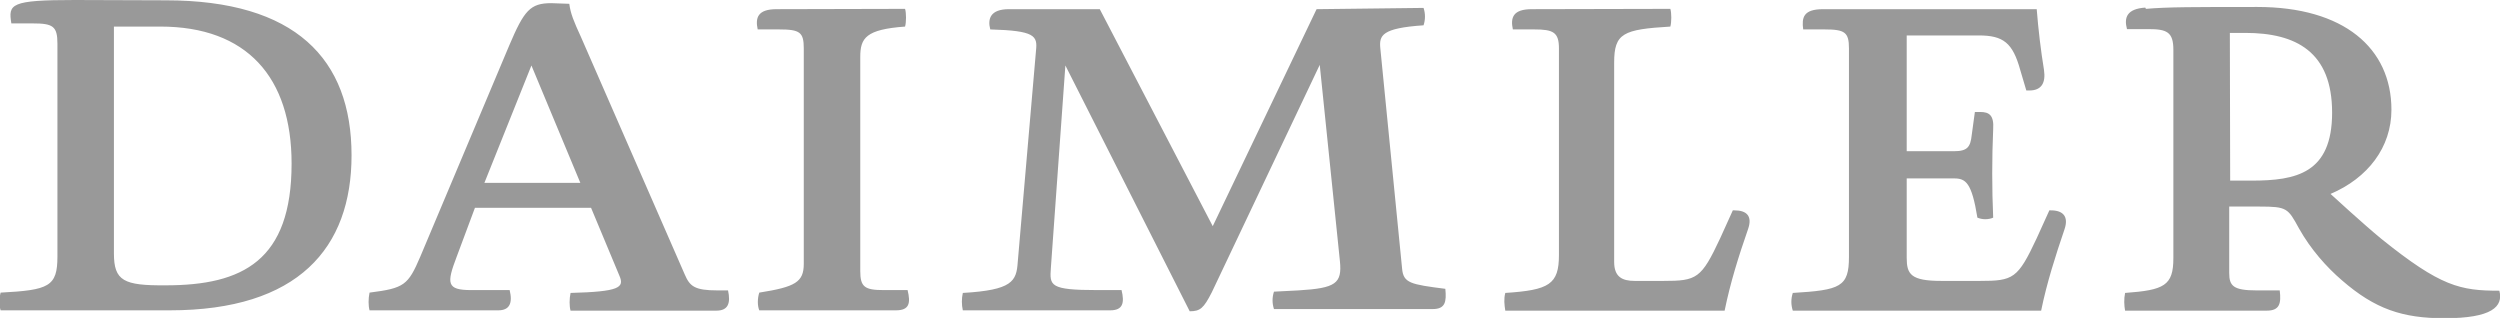 <?xml version="1.0" encoding="UTF-8"?> <svg xmlns="http://www.w3.org/2000/svg" width="173" height="22" viewBox="0 0 173 22" fill="none"><g clip-path="url(#clip0)"><path d="M5.175 0C0.698 0 0.567 0.285 0.786 1.62H2.271C3.668 1.62 3.974 1.817 3.974 3.021V17.753C3.974 19.833 3.384 20.074 0.043 20.249C-0.066 20.665 -0.066 21.146 0.043 21.475H11.748C20.636 21.475 24.327 17.162 24.327 10.748C24.327 4.072 20.44 0.022 11.464 0.022L5.175 0ZM7.883 17.534V1.839H11.093C17.077 1.839 20.178 5.341 20.178 11.317C20.178 18.038 16.793 19.745 11.464 19.745C8.56 19.767 7.883 19.439 7.883 17.534ZM38.15 0.219C36.687 0.219 36.272 0.722 35.246 3.13L29.087 17.753C28.236 19.745 27.974 19.942 25.572 20.249C25.484 20.665 25.484 21.146 25.572 21.475H34.481C35.268 21.475 35.486 20.971 35.268 20.074H32.603C30.9 20.074 30.9 19.614 31.599 17.775L32.865 14.382H40.902L42.867 19.089C43.217 19.898 42.867 20.183 39.482 20.271C39.395 20.687 39.395 21.19 39.482 21.497H49.572C50.38 21.497 50.576 20.993 50.38 20.096H49.659C48.065 20.096 47.737 19.811 47.388 19.001L40.203 2.561C39.701 1.467 39.482 0.941 39.395 0.263L38.15 0.219ZM36.775 4.531L40.159 12.653H33.521L36.775 4.531ZM53.742 0.635C52.432 0.635 52.258 1.226 52.432 2.036H53.917C55.358 2.036 55.621 2.233 55.621 3.349V18.257C55.621 19.526 55.031 19.855 52.541 20.249C52.41 20.665 52.41 21.146 52.541 21.475H61.997C62.936 21.475 63.024 20.971 62.805 20.074H61.146C59.835 20.074 59.53 19.855 59.53 18.76V3.94C59.53 2.627 59.923 2.036 62.631 1.839C62.718 1.532 62.718 0.898 62.631 0.613L53.742 0.635ZM91.107 0.635L83.922 15.652L76.105 0.635H69.815C68.527 0.635 68.33 1.313 68.527 2.036C71.606 2.123 71.802 2.474 71.693 3.481L70.427 18.147C70.339 19.461 70.055 20.074 66.627 20.271C66.54 20.665 66.54 21.081 66.627 21.475H76.825C77.699 21.475 77.83 20.971 77.611 20.074H75.93C72.632 20.074 72.632 19.767 72.72 18.541L73.724 4.531L82.328 21.54C83.049 21.54 83.289 21.343 83.857 20.227L91.326 4.488L92.723 18.082C92.876 19.614 92.439 19.942 89.841 20.096L88.159 20.183C88.028 20.577 88.028 20.993 88.159 21.387H99.144C100.017 21.387 100.104 20.884 100.017 19.986C97.615 19.68 97.113 19.592 97.025 18.585L95.519 3.349C95.431 2.452 95.606 1.948 98.51 1.751C98.641 1.357 98.641 0.941 98.51 0.547L91.107 0.635ZM106.001 0.635C104.69 0.635 104.516 1.226 104.69 2.036H106.175C107.486 2.036 107.879 2.233 107.879 3.349V17.644C107.879 19.68 107.202 20.074 104.166 20.271C104.057 20.687 104.101 21.081 104.166 21.497H119.344C119.737 19.57 120.305 17.753 120.96 15.871C121.287 14.951 120.872 14.557 120.021 14.557H119.911L119.038 16.484C117.728 19.286 117.422 19.439 115.107 19.439H113.12C112.246 19.439 111.7 19.154 111.7 18.125V4.334C111.7 2.299 112.312 2.036 115.588 1.839C115.675 1.532 115.675 0.898 115.588 0.613L106.001 0.635ZM126.157 0.635C124.781 0.635 124.672 1.226 124.781 2.036H126.266C127.664 2.036 127.948 2.233 127.948 3.349V17.775C127.948 19.855 127.358 20.074 124.061 20.271C123.93 20.687 123.93 21.081 124.061 21.497H141.247C141.64 19.57 142.252 17.666 142.863 15.871C143.169 14.973 142.754 14.557 141.924 14.557H141.815L140.941 16.484C139.631 19.286 139.325 19.439 137.011 19.439H134.346C132.228 19.439 131.944 18.979 131.944 17.841V12.346H135.22C136.028 12.346 136.443 12.631 136.836 15.061C136.989 15.126 137.185 15.17 137.382 15.17C137.578 15.17 137.797 15.126 137.928 15.061C137.84 13.025 137.84 10.967 137.928 8.931C137.993 7.968 137.644 7.749 137.032 7.749H136.661L136.443 9.347C136.355 10.157 136.159 10.464 135.22 10.464H131.944V2.452H136.923C138.627 2.452 139.282 2.955 139.806 4.86L140.221 6.261C140.308 6.261 140.374 6.261 140.439 6.261C141.269 6.261 141.575 5.735 141.444 4.838C141.225 3.502 141.051 2.036 140.941 0.635H126.157ZM148.454 0.525C147.187 0.613 146.969 1.204 147.187 2.014H148.672C149.939 2.014 150.397 2.211 150.397 3.437V17.863C150.397 19.767 149.764 20.074 147.056 20.271C146.969 20.687 146.99 21.146 147.056 21.497H156.861C157.757 21.497 157.866 20.993 157.757 20.096H156.162C154.546 20.096 154.262 19.789 154.262 18.892V14.294H156.359C158.259 14.294 158.324 14.404 159.089 15.805C159.897 17.25 161.01 18.497 162.059 19.395C164.352 21.387 166.252 22.022 169.156 22.022C172.453 22.022 173.24 21.212 172.956 20.117C170.248 20.117 168.894 19.833 164.788 16.527C163.609 15.564 161.272 13.419 161.272 13.419C163.849 12.324 165.487 10.201 165.487 7.596C165.487 3.327 162.19 0.482 156.206 0.482C151.86 0.482 149.982 0.482 148.497 0.613L148.454 0.525ZM154.306 2.277H155.376C158.892 2.277 161.382 3.59 161.382 7.793C161.382 11.996 158.892 12.499 155.813 12.499H154.328L154.306 2.277Z" fill="#999999"></path></g><defs><clipPath id="clip0"><rect width="173" height="22" fill="white"></rect></clipPath></defs></svg> 
